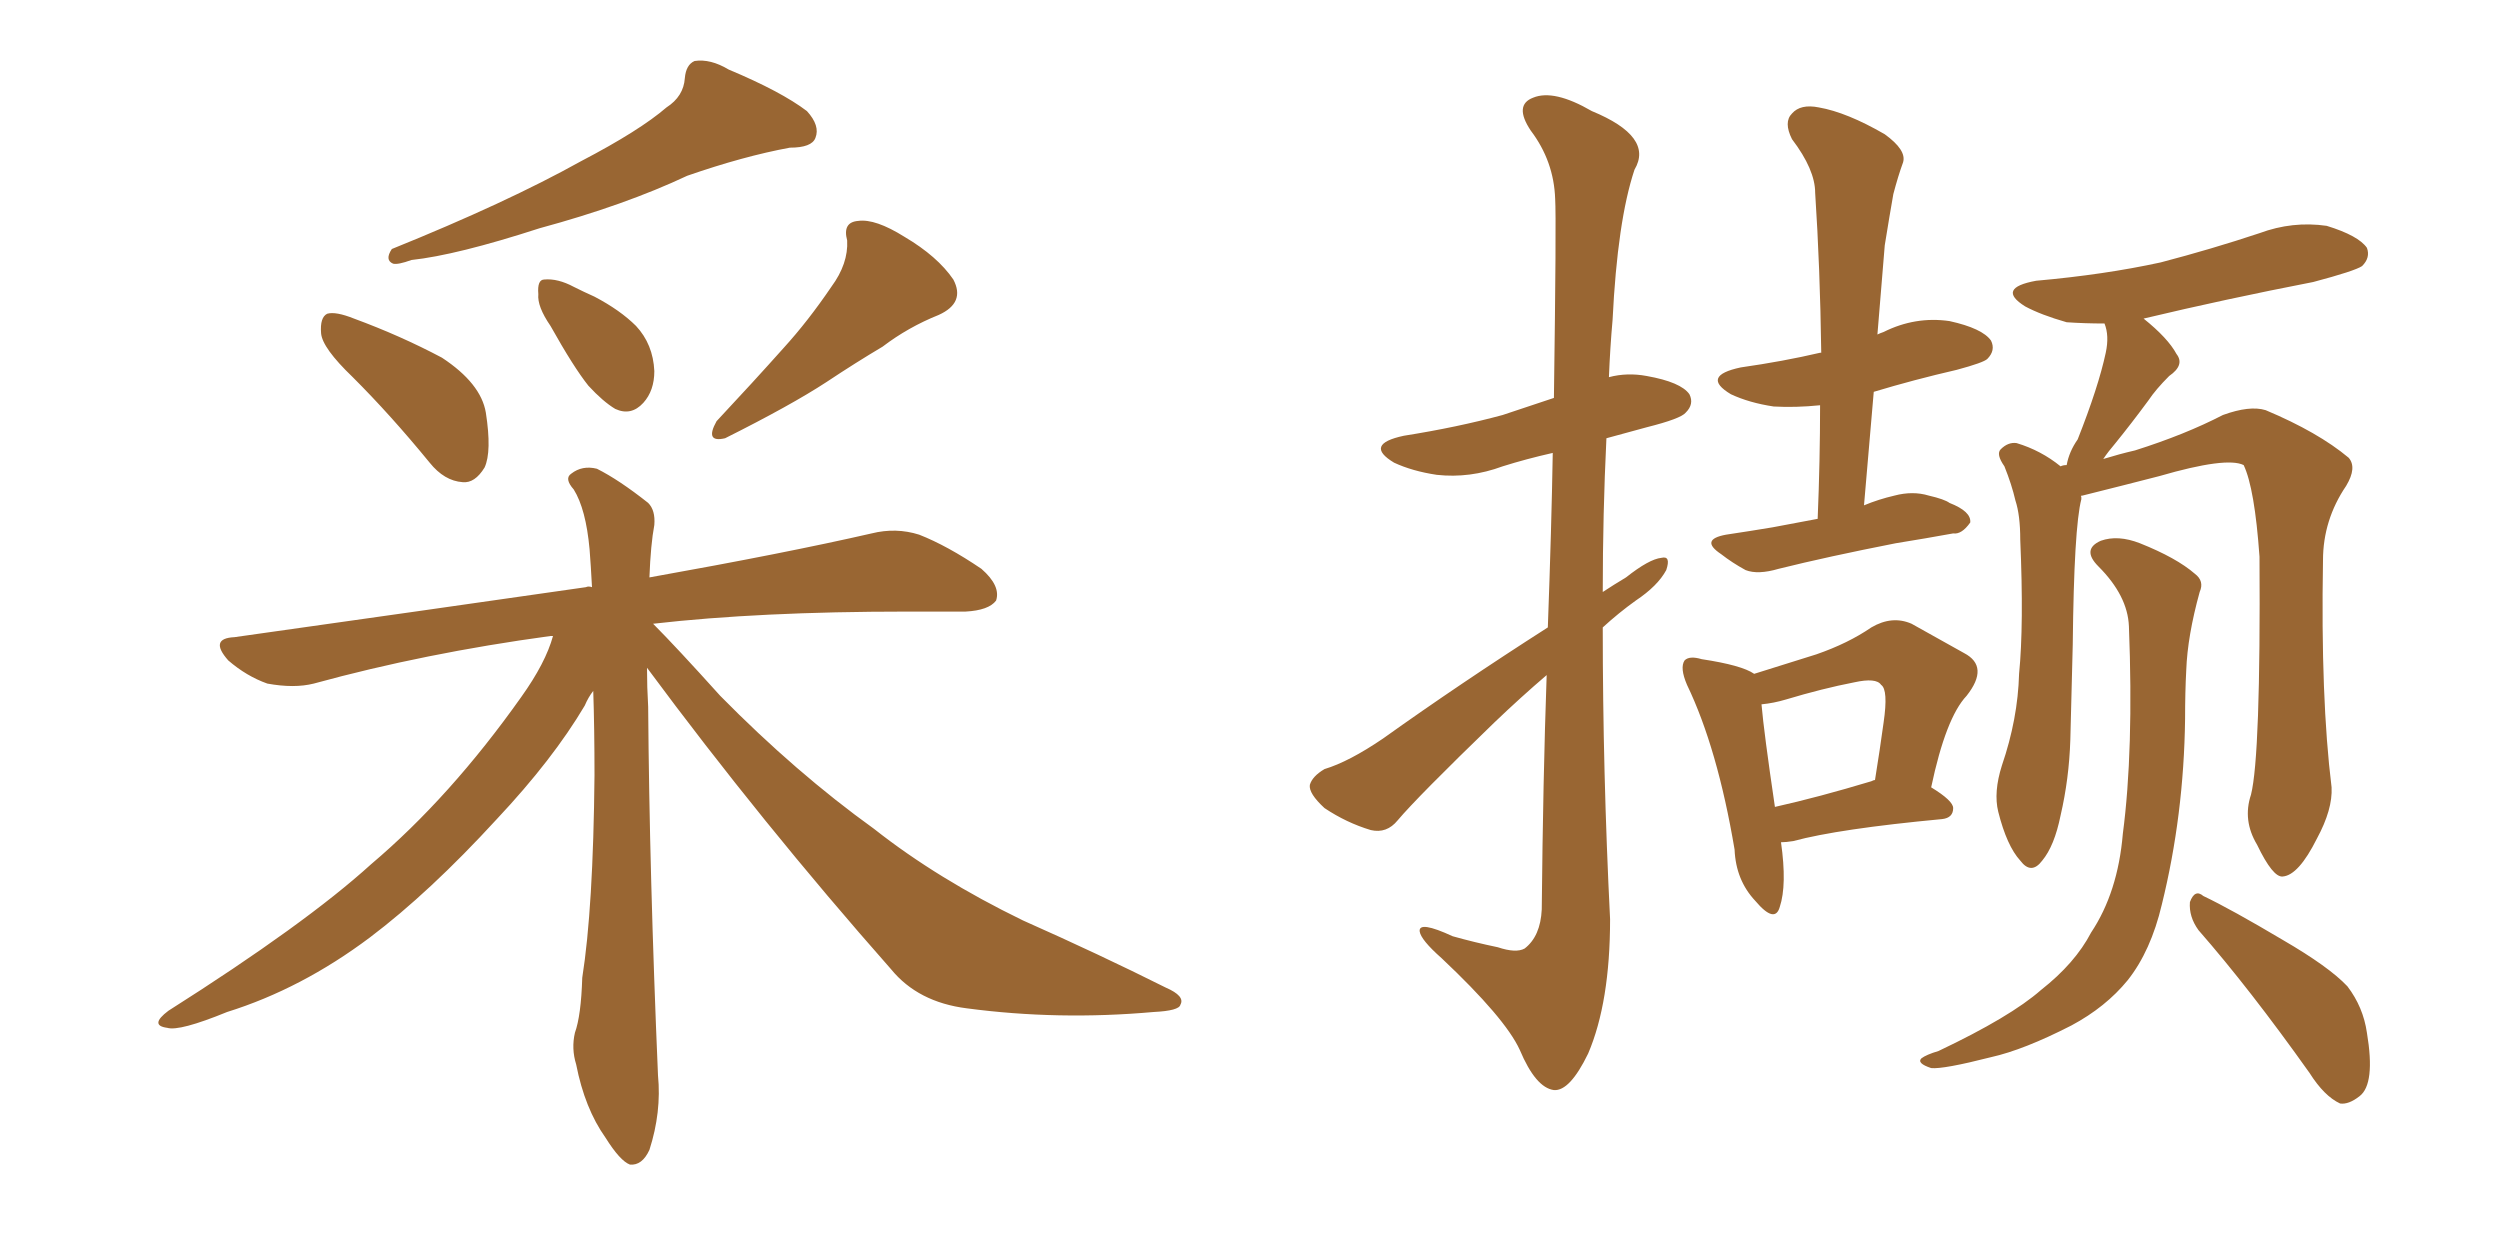 <svg xmlns="http://www.w3.org/2000/svg" xmlns:xlink="http://www.w3.org/1999/xlink" width="300" height="150"><path fill="#996633" padding="10" d="M79.98 12.89L79.98 12.89Q82.03 11.57 82.18 9.38L82.18 9.38Q82.32 7.76 83.35 7.32L83.35 7.32Q85.25 7.03 87.45 8.35L87.45 8.35Q93.75 10.99 96.83 13.33L96.83 13.33Q98.44 15.09 97.85 16.55L97.85 16.55Q97.41 17.72 94.78 17.72L94.78 17.72Q89.21 18.75 82.47 21.09L82.47 21.09Q75 24.61 64.75 27.39L64.75 27.39Q54.79 30.62 49.37 31.20L49.37 31.20Q47.75 31.79 47.17 31.64L47.17 31.64Q46.14 31.20 47.02 29.88L47.02 29.88Q60.79 24.32 69.73 19.34L69.73 19.34Q76.76 15.67 79.98 12.89ZM42.33 45.26L42.33 45.26Q38.67 41.75 38.53 39.99L38.53 39.99Q38.38 38.09 39.26 37.65L39.26 37.65Q40.28 37.35 42.48 38.23L42.48 38.23Q48.05 40.28 53.03 42.92L53.03 42.92Q57.71 46.00 58.30 49.51L58.30 49.51Q59.03 54.20 58.15 56.10L58.15 56.10Q56.98 58.01 55.52 57.86L55.52 57.86Q53.32 57.71 51.56 55.52L51.56 55.52Q46.88 49.80 42.33 45.26ZM99.76 34.42L99.76 34.42Q101.81 31.64 101.66 28.86L101.66 28.86Q101.07 26.66 102.98 26.51L102.98 26.51Q105.03 26.22 108.54 28.42L108.54 28.42Q112.50 30.76 114.40 33.54L114.40 33.54Q115.87 36.33 112.65 37.79L112.65 37.79Q108.98 39.26 105.91 41.60L105.91 41.60Q102.69 43.51 99.17 45.85L99.17 45.85Q94.92 48.63 87.01 52.59L87.01 52.59Q84.52 53.17 85.99 50.54L85.99 50.54Q90.38 45.85 94.04 41.75L94.04 41.75Q96.97 38.53 99.76 34.42ZM77.64 80.13L77.64 80.13Q77.64 82.47 77.78 84.81L77.78 84.81Q77.93 104.88 78.96 129.05L78.96 129.05Q79.39 133.45 77.93 137.99L77.93 137.99Q77.05 139.89 75.59 139.75L75.59 139.75Q74.41 139.31 72.66 136.52L72.66 136.52Q70.17 133.01 69.14 127.73L69.14 127.73Q68.55 125.83 68.99 123.93L68.99 123.93Q69.73 121.88 69.87 117.33L69.87 117.33Q71.19 108.98 71.34 93.02L71.34 93.02Q71.34 87.45 71.19 82.91L71.19 82.91Q70.61 83.64 70.17 84.67L70.17 84.67Q66.36 91.11 59.62 98.29L59.62 98.29Q51.56 107.08 44.38 112.50L44.38 112.50Q36.18 118.65 27.25 121.44L27.25 121.44Q21.53 123.78 20.07 123.34L20.07 123.34Q17.87 123.05 20.21 121.29L20.21 121.29Q36.62 110.89 44.53 103.71L44.53 103.71Q54.05 95.65 62.55 83.64L62.55 83.64Q65.48 79.54 66.36 76.32L66.36 76.32Q66.06 76.32 66.06 76.32L66.06 76.32Q50.98 78.37 37.65 82.03L37.65 82.03Q35.30 82.62 32.08 82.03L32.08 82.03Q29.59 81.15 27.39 79.25L27.39 79.25Q25.05 76.61 28.13 76.46L28.13 76.46Q50.98 73.24 70.31 70.46L70.31 70.46Q70.61 70.31 71.04 70.46L71.04 70.46Q70.90 67.82 70.75 65.92L70.75 65.92Q70.31 61.08 68.85 58.74L68.85 58.74Q67.68 57.42 68.55 56.84L68.55 56.84Q69.87 55.81 71.63 56.25L71.63 56.25Q74.27 57.57 77.78 60.35L77.78 60.35Q78.66 61.23 78.52 62.99L78.52 62.99Q78.08 65.33 77.93 69.29L77.93 69.29Q94.34 66.36 104.59 64.01L104.59 64.01Q107.52 63.28 110.30 64.16L110.30 64.16Q113.67 65.48 117.77 68.26L117.77 68.26Q120.12 70.31 119.53 72.07L119.53 72.07Q118.65 73.24 115.87 73.39L115.87 73.39Q112.50 73.39 108.84 73.39L108.84 73.39Q91.11 73.39 78.37 74.85L78.37 74.85Q81.15 77.64 86.43 83.50L86.43 83.50Q95.51 92.72 104.88 99.46L104.88 99.46Q112.50 105.47 122.75 110.45L122.75 110.45Q131.98 114.55 139.89 118.51L139.89 118.51Q142.24 119.53 141.65 120.56L141.65 120.56Q141.50 121.29 138.43 121.44L138.43 121.44Q127.00 122.46 116.02 121.00L116.02 121.00Q110.16 120.26 106.93 116.31L106.93 116.31Q91.41 98.73 77.64 80.13ZM66.06 39.11L66.06 39.11L66.06 39.11Q64.45 36.77 64.60 35.30L64.60 35.30Q64.45 33.54 65.33 33.54L65.33 33.54Q66.94 33.40 68.85 34.42L68.85 34.42Q70.02 35.01 71.34 35.60L71.34 35.60Q74.41 37.21 76.32 39.11L76.32 39.11Q78.37 41.31 78.52 44.53L78.52 44.53Q78.52 46.88 77.20 48.34L77.20 48.34Q75.73 49.95 73.83 49.07L73.83 49.07Q72.36 48.19 70.61 46.29L70.61 46.29Q68.85 44.09 66.06 39.11ZM185.74 75.29L185.74 75.29Q186.18 63.28 186.33 54.35L186.33 54.35Q183.11 55.08 180.32 55.96L180.32 55.96Q176.37 57.42 172.41 56.98L172.41 56.98Q169.48 56.54 167.29 55.52L167.29 55.52Q163.62 53.32 168.46 52.29L168.46 52.29Q174.90 51.27 180.32 49.80L180.32 49.80Q183.40 48.78 186.47 47.75L186.47 47.75Q186.77 26.22 186.62 23.88L186.62 23.88Q186.47 19.34 183.69 15.67L183.69 15.67Q181.64 12.60 183.98 11.72L183.98 11.72Q186.47 10.69 191.02 13.33L191.02 13.33Q198.49 16.41 196.14 20.36L196.14 20.36Q194.09 26.51 193.51 38.38L193.51 38.38Q193.21 41.75 193.07 45.26L193.07 45.26Q195.26 44.68 197.61 45.12L197.61 45.12Q201.71 45.85 202.73 47.31L202.73 47.31Q203.32 48.49 202.29 49.51L202.29 49.51Q201.71 50.24 197.61 51.27L197.61 51.27Q194.97 52.00 192.77 52.59L192.77 52.59Q192.33 61.67 192.33 71.04L192.33 71.04Q193.65 70.17 195.12 69.29L195.12 69.29Q197.90 67.09 199.37 66.94L199.37 66.94Q200.54 66.65 199.95 68.41L199.95 68.41Q198.93 70.31 196.29 72.07L196.29 72.07Q194.24 73.54 192.33 75.29L192.33 75.29Q192.33 92.72 193.21 110.30L193.21 110.30Q193.21 120.26 190.58 126.42L190.58 126.42Q188.38 130.96 186.47 130.81L186.47 130.81Q184.28 130.52 182.37 125.98L182.37 125.98Q180.62 122.17 173.00 114.99L173.00 114.99Q170.51 112.79 170.36 111.77L170.36 111.77Q170.21 110.45 174.32 112.35L174.32 112.35Q176.95 113.09 179.74 113.67L179.74 113.67Q181.93 114.40 182.96 113.82L182.96 113.82Q184.86 112.35 185.01 109.13L185.01 109.13Q185.16 93.46 185.60 81.01L185.60 81.01Q182.52 83.64 179.30 86.72L179.30 86.72Q170.07 95.65 167.72 98.44L167.72 98.44Q166.41 100.05 164.50 99.61L164.50 99.61Q161.57 98.73 158.94 96.97L158.94 96.97Q157.03 95.21 157.18 94.19L157.18 94.19Q157.47 93.16 158.94 92.29L158.94 92.29Q161.87 91.41 165.97 88.62L165.97 88.62Q175.20 82.03 185.74 75.29ZM218.12 62.26L218.12 62.26Q218.41 55.22 218.41 48.63L218.41 48.63Q215.48 48.93 212.84 48.78L212.84 48.78Q209.91 48.34 207.71 47.31L207.71 47.31Q204.05 45.12 208.89 44.09L208.89 44.09Q214.01 43.36 218.41 42.33L218.41 42.33Q218.41 42.33 218.55 42.33L218.55 42.33Q218.41 32.08 217.82 23.14L217.82 23.14Q217.82 20.36 215.04 16.70L215.04 16.70Q214.01 14.65 215.04 13.62L215.04 13.62Q216.06 12.45 218.26 12.89L218.26 12.89Q221.63 13.48 226.17 16.11L226.17 16.11Q228.81 18.02 228.37 19.48L228.37 19.48Q227.78 21.09 227.20 23.29L227.20 23.29Q226.76 25.78 226.17 29.44L226.17 29.44Q225.73 34.72 225.29 40.14L225.29 40.14Q225.59 39.99 226.03 39.84L226.03 39.84Q229.83 37.94 233.94 38.53L233.94 38.53Q237.89 39.40 238.92 40.87L238.92 40.87Q239.50 42.04 238.48 43.07L238.48 43.07Q238.04 43.51 234.81 44.38L234.81 44.38Q229.69 45.56 224.85 47.02L224.85 47.02Q224.27 53.61 223.68 60.64L223.68 60.64Q225.44 59.91 227.34 59.47L227.34 59.47Q229.54 58.89 231.45 59.47L231.45 59.47Q233.35 59.91 233.94 60.35L233.94 60.35Q236.57 61.38 236.43 62.70L236.43 62.70Q235.40 64.16 234.38 64.01L234.38 64.01Q231.15 64.60 227.49 65.19L227.49 65.19Q219.29 66.80 213.43 68.26L213.43 68.26Q210.94 68.99 209.47 68.41L209.47 68.41Q207.86 67.53 206.54 66.50L206.54 66.50Q203.91 64.75 207.13 64.16L207.13 64.16Q210.06 63.72 212.70 63.28L212.70 63.28Q215.04 62.84 218.12 62.26ZM213.72 101.07L213.72 101.07Q214.45 106.20 213.57 108.84L213.57 108.84Q212.99 110.89 210.64 108.11L210.64 108.11Q208.30 105.62 208.15 101.95L208.15 101.95Q206.10 89.79 202.44 82.18L202.44 82.18Q201.56 80.13 202.15 79.25L202.15 79.25Q202.73 78.66 204.20 79.10L204.20 79.10Q209.03 79.83 210.50 80.86L210.50 80.86Q214.75 79.54 217.97 78.52L217.97 78.52Q221.78 77.20 224.56 75.29L224.56 75.29Q227.05 73.83 229.39 74.85L229.39 74.85Q233.06 76.90 235.69 78.37L235.69 78.37Q238.77 79.98 235.99 83.50L235.99 83.50Q233.50 86.13 231.74 94.48L231.74 94.48Q234.38 96.09 234.38 96.97L234.38 96.97Q234.38 98.14 233.06 98.29L233.06 98.29Q220.61 99.46 215.19 100.93L215.19 100.93Q214.31 101.07 213.72 101.07ZM224.56 93.75L224.56 93.75Q224.85 93.60 225 93.60L225 93.60Q225.59 89.94 226.03 86.72L226.03 86.72Q226.61 82.76 225.73 82.18L225.73 82.18Q225.15 81.30 222.51 81.88L222.51 81.88Q218.70 82.62 214.31 83.94L214.31 83.94Q212.84 84.38 211.38 84.52L211.38 84.52Q211.67 87.89 212.99 96.83L212.99 96.83Q218.26 95.65 224.56 93.75ZM270.12 95.36L270.12 95.36Q271.29 90.67 271.14 66.80L271.14 66.80Q270.56 58.59 269.24 55.81L269.24 55.81L269.24 55.81Q267.19 54.79 259.13 57.13L259.13 57.13Q255.18 58.15 249.90 59.47L249.90 59.47Q249.61 59.47 249.76 59.62L249.76 59.62Q249.76 59.77 249.76 59.91L249.76 59.91Q248.88 63.28 248.73 77.34L248.73 77.34Q248.58 83.06 248.44 88.77L248.44 88.77Q248.29 93.46 247.27 97.85L247.27 97.85Q246.53 101.51 245.07 103.27L245.07 103.27Q243.75 105.03 242.43 103.27L242.43 103.27Q240.82 101.51 239.79 97.41L239.79 97.41Q239.21 95.07 240.23 91.85L240.23 91.85Q242.14 86.28 242.29 80.86L242.29 80.86Q242.87 75 242.43 64.75L242.43 64.75Q242.43 61.82 241.85 60.06L241.85 60.06Q241.41 58.15 240.53 55.96L240.53 55.96Q239.50 54.49 240.09 53.91L240.09 53.91Q240.97 53.03 241.99 53.17L241.99 53.17Q244.92 54.05 247.27 55.96L247.27 55.96Q247.56 55.81 248.00 55.81L248.00 55.81Q248.29 54.20 249.32 52.73L249.32 52.73Q251.81 46.44 252.69 42.33L252.69 42.33Q253.13 40.28 252.54 38.82L252.54 38.82Q250.20 38.82 248.00 38.67L248.00 38.67Q244.92 37.79 243.02 36.77L243.02 36.77Q239.50 34.57 244.34 33.69L244.34 33.69Q252.54 32.96 259.28 31.49L259.28 31.49Q265.43 29.88 271.14 27.98L271.14 27.98Q275.10 26.51 279.20 27.10L279.20 27.10Q283.01 28.27 284.03 29.74L284.03 29.74Q284.47 30.91 283.45 31.93L283.45 31.93Q282.57 32.52 277.59 33.84L277.59 33.84Q267.04 35.89 257.23 38.23L257.23 38.23Q260.16 40.58 261.18 42.48L261.18 42.48Q262.21 43.80 260.30 45.12L260.30 45.12Q258.69 46.73 257.81 48.05L257.81 48.05Q255.76 50.83 253.86 53.17L253.86 53.17Q252.98 54.20 252.39 55.08L252.39 55.08Q254.30 54.49 256.20 54.05L256.20 54.05Q262.21 52.15 266.75 49.80L266.75 49.80Q269.97 48.63 271.88 49.22L271.88 49.22Q278.17 51.86 281.84 54.93L281.84 54.93Q282.86 56.10 281.54 58.30L281.54 58.30Q278.76 62.40 278.76 67.24L278.76 67.24Q278.47 83.79 279.79 94.48L279.79 94.48L279.79 94.48Q279.93 97.12 278.03 100.63L278.03 100.63Q275.83 105.03 273.93 105.18L273.93 105.18Q272.75 105.32 270.85 101.37L270.85 101.37Q269.09 98.44 270.12 95.36ZM263.82 111.62L263.82 111.62Q262.65 110.01 262.79 108.25L262.79 108.25Q263.38 106.64 264.40 107.52L264.40 107.52Q267.77 109.13 273.93 112.79L273.93 112.79Q279.49 116.02 281.69 118.36L281.69 118.36Q283.59 120.85 284.03 123.93L284.03 123.93Q285.06 130.08 283.15 131.54L283.15 131.54Q281.84 132.57 280.81 132.42L280.81 132.42Q278.91 131.54 277.15 128.76L277.15 128.76Q269.97 118.65 263.82 111.62ZM255.47 75.15L255.47 75.15L255.47 75.15Q255.32 71.48 251.81 67.97L251.81 67.97Q249.76 65.92 252.10 64.89L252.10 64.89Q254.15 64.16 256.79 65.19L256.79 65.19Q261.18 66.94 263.38 68.85L263.38 68.85Q264.55 69.73 263.96 71.04L263.96 71.04Q262.50 76.32 262.35 80.42L262.35 80.42Q262.21 83.06 262.21 86.28L262.21 86.28Q262.06 97.85 259.42 108.54L259.42 108.54Q258.11 114.11 255.32 117.63L255.32 117.63Q252.69 120.85 248.58 123.05L248.58 123.05Q242.87 125.98 238.92 126.86L238.92 126.86Q233.20 128.32 231.74 128.17L231.74 128.17Q229.98 127.59 230.57 127.00L230.57 127.00Q231.15 126.56 232.62 126.12L232.62 126.12Q241.26 122.02 244.92 118.80L244.92 118.80Q249.02 115.58 250.93 111.91L250.93 111.91Q254.15 107.08 254.74 100.05L254.74 100.05Q256.05 90.09 255.47 75.15Z"/></svg>